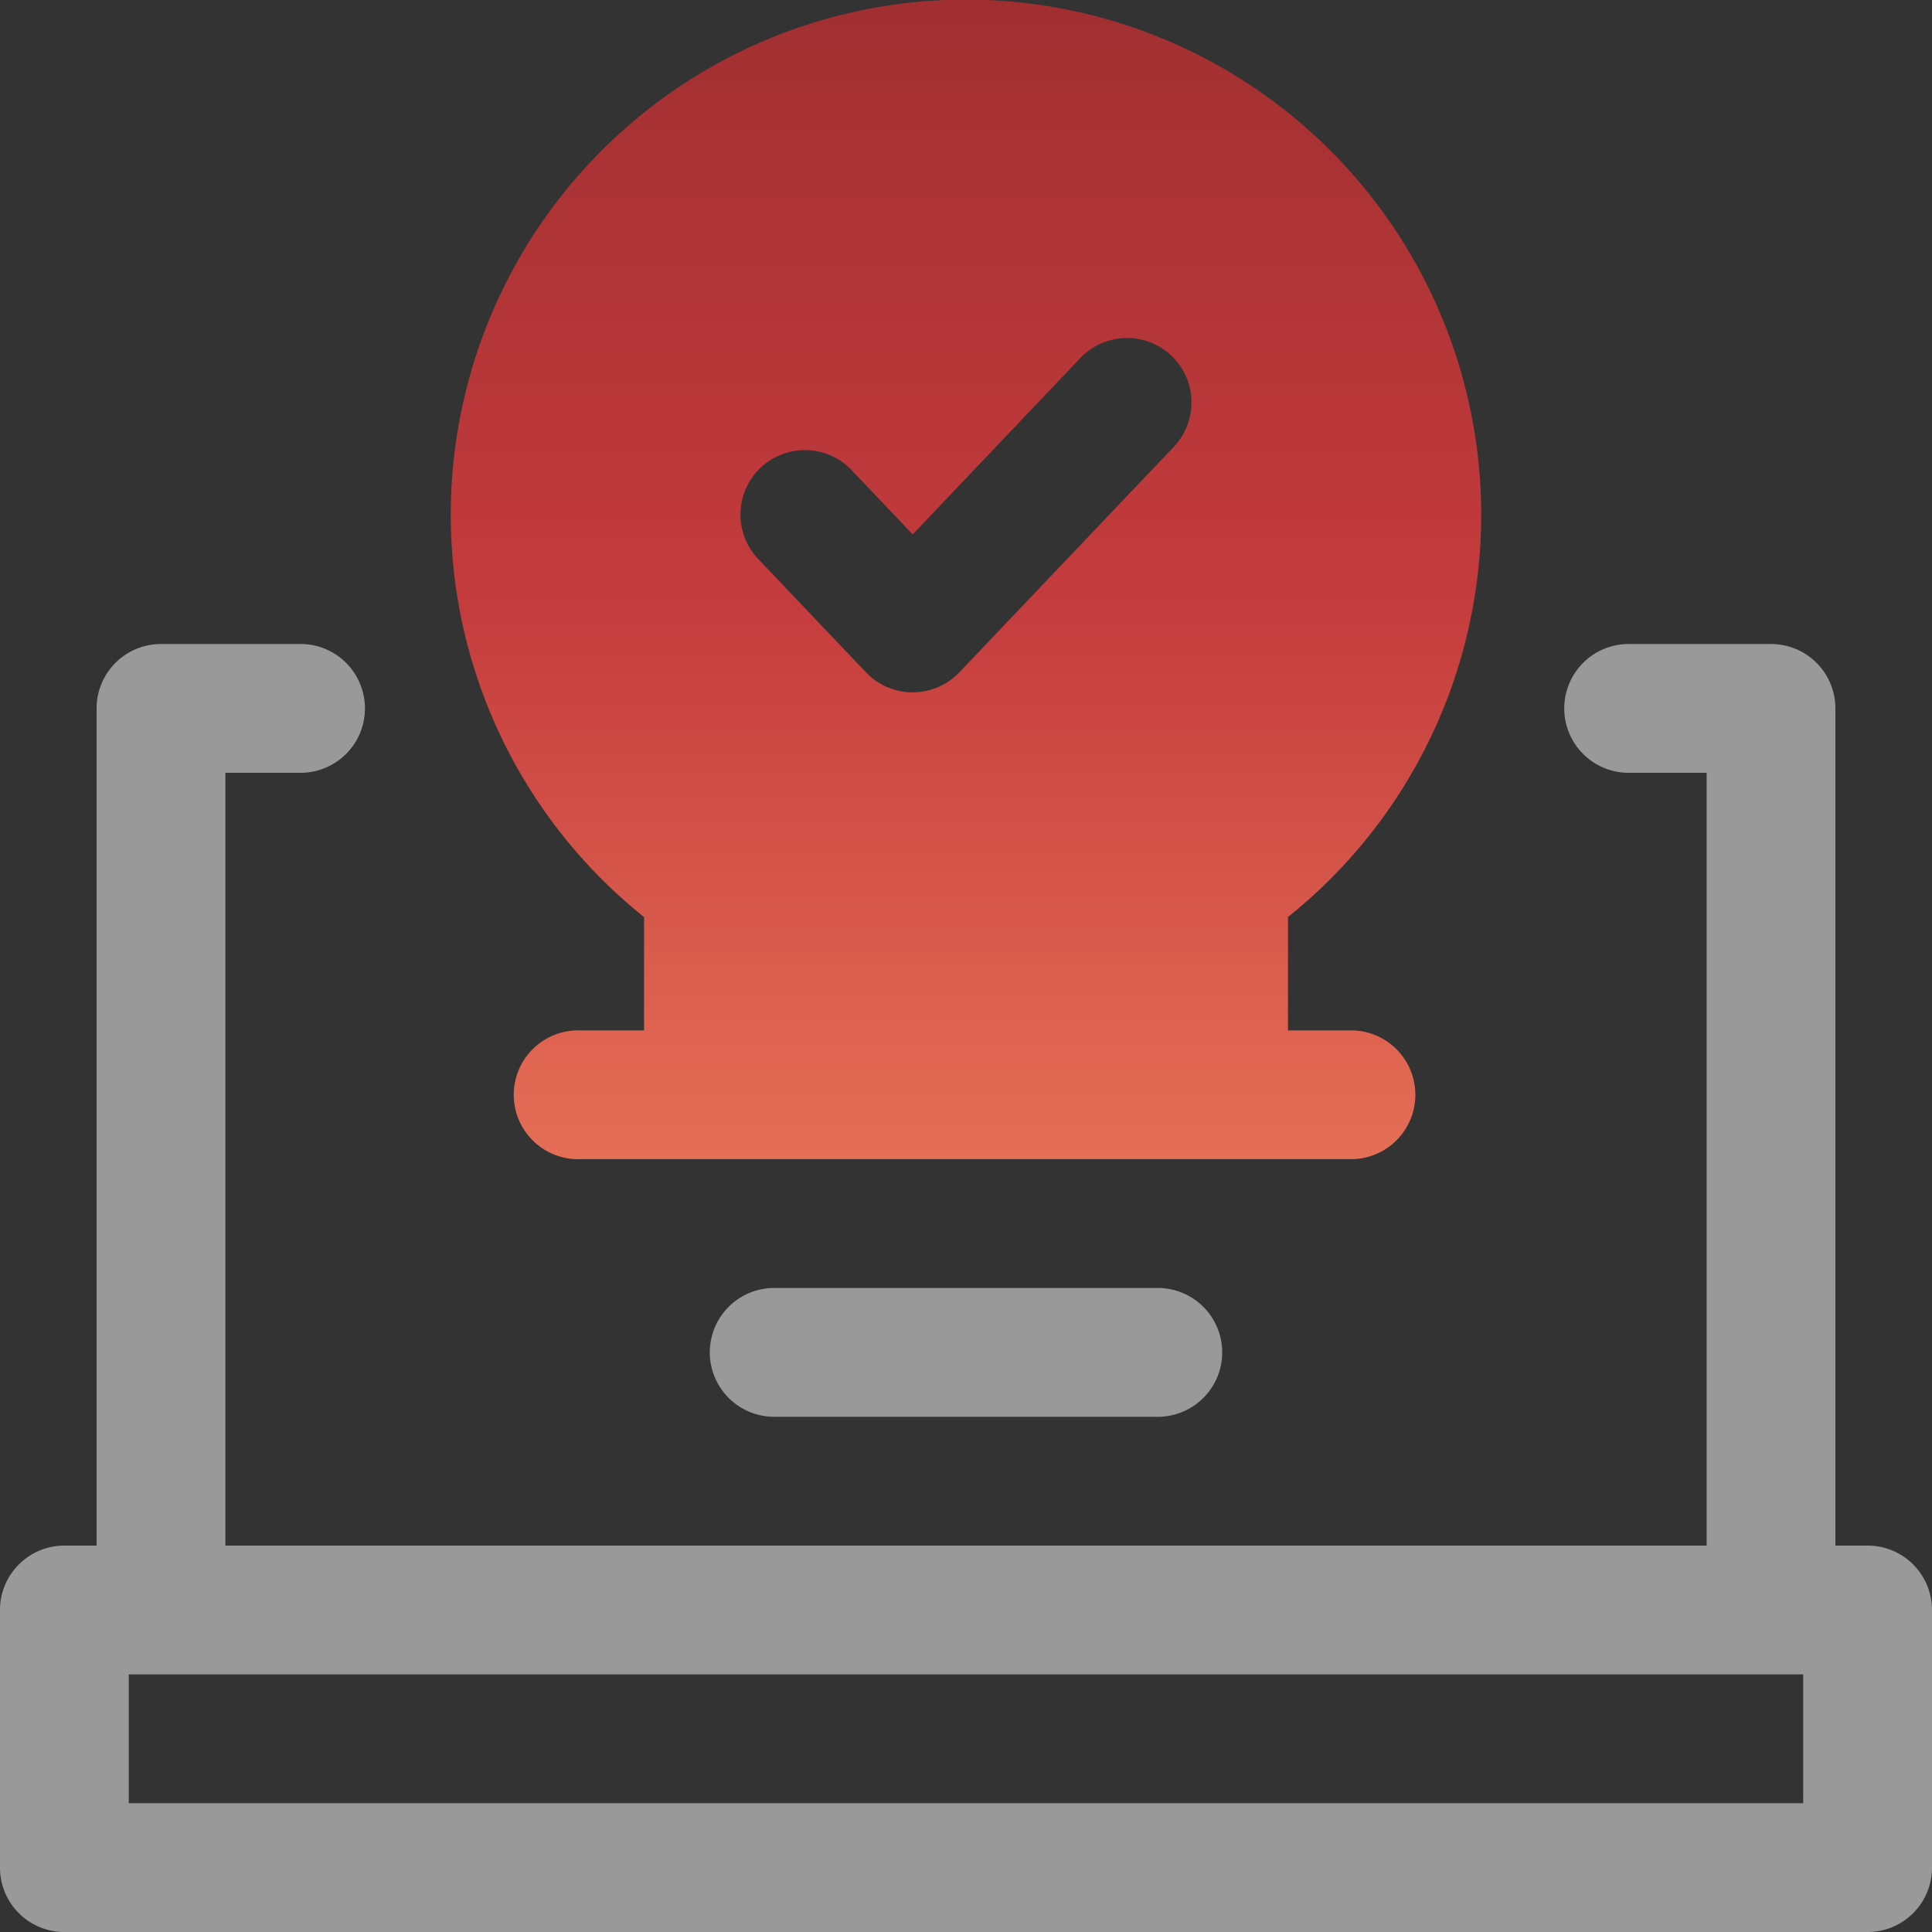 <svg xmlns="http://www.w3.org/2000/svg" xmlns:xlink="http://www.w3.org/1999/xlink" width="62" height="62" viewBox="0 0 62 62">
  <rect x="0" y="0" width="62" height="62" fill="#333333" stroke="none"/>
  <defs>
    <clipPath id="clip-path">
      <rect id="사각형_361" data-name="사각형 361" width="62" height="62" transform="translate(619 4737)" fill="#aaa"/>
    </clipPath>
    <clipPath id="clip-path-2">
      <rect id="사각형_456" data-name="사각형 456" width="62" height="62" fill="none"/>
    </clipPath>
    <linearGradient id="linear-gradient" x1="0.5" x2="0.5" y2="1" gradientUnits="objectBoundingBox">
      <stop offset="0" stop-color="#a12f31"/>
      <stop offset="0.513" stop-color="#c43b3d"/>
      <stop offset="1" stop-color="#e56e56"/>
    </linearGradient>
  </defs>
  <g id="icon" transform="translate(-619 -4737)" clip-path="url(#clip-path)">
    <g id="그룹_473" data-name="그룹 473" transform="translate(619 4737)">
      <g id="그룹_472" data-name="그룹 472" clip-path="url(#clip-path-2)">
        <path id="패스_427" data-name="패스 427" d="M59.933,92.074H58.9V65.208a2.066,2.066,0,0,0-2.067-2.067H52.311a2.067,2.067,0,1,0,0,4.133h2.456v24.8H7.233v-24.8H9.69a2.067,2.067,0,0,0,0-4.133H5.167A2.066,2.066,0,0,0,3.1,65.208V92.074H2.067A2.066,2.066,0,0,0,0,94.141v8.267a2.066,2.066,0,0,0,2.067,2.067H59.933A2.066,2.066,0,0,0,62,102.408V94.141a2.066,2.066,0,0,0-2.067-2.067m-2.067,8.267H4.133V96.208H57.867Z" transform="translate(0 -42.474)" fill="rgba(255,255,255,0.5)"/>
        <path id="패스_428" data-name="패스 428" d="M71.522,130.415h12.4a2.067,2.067,0,0,0,0-4.133h-12.4a2.067,2.067,0,0,0,0,4.133" transform="translate(-46.722 -84.949)" fill="rgba(255,255,255,0.5)"/>
        <path id="패스_429" data-name="패스 429" d="M50.4,29.428v3.638H48.331a2.067,2.067,0,1,0,0,4.133h24.8a2.067,2.067,0,0,0,0-4.133H71.065V29.428a16.534,16.534,0,1,0-20.667,0m6.665-14.339,1.959,2.06L64.4,11.492a2.067,2.067,0,1,1,3,2.849L60.52,21.573a2.066,2.066,0,0,1-3,0l-3.457-3.636a2.067,2.067,0,1,1,3-2.849" transform="translate(-29.732 0)" fill="url(#linear-gradient)"/>
      </g>
    </g>
  </g>
</svg>
